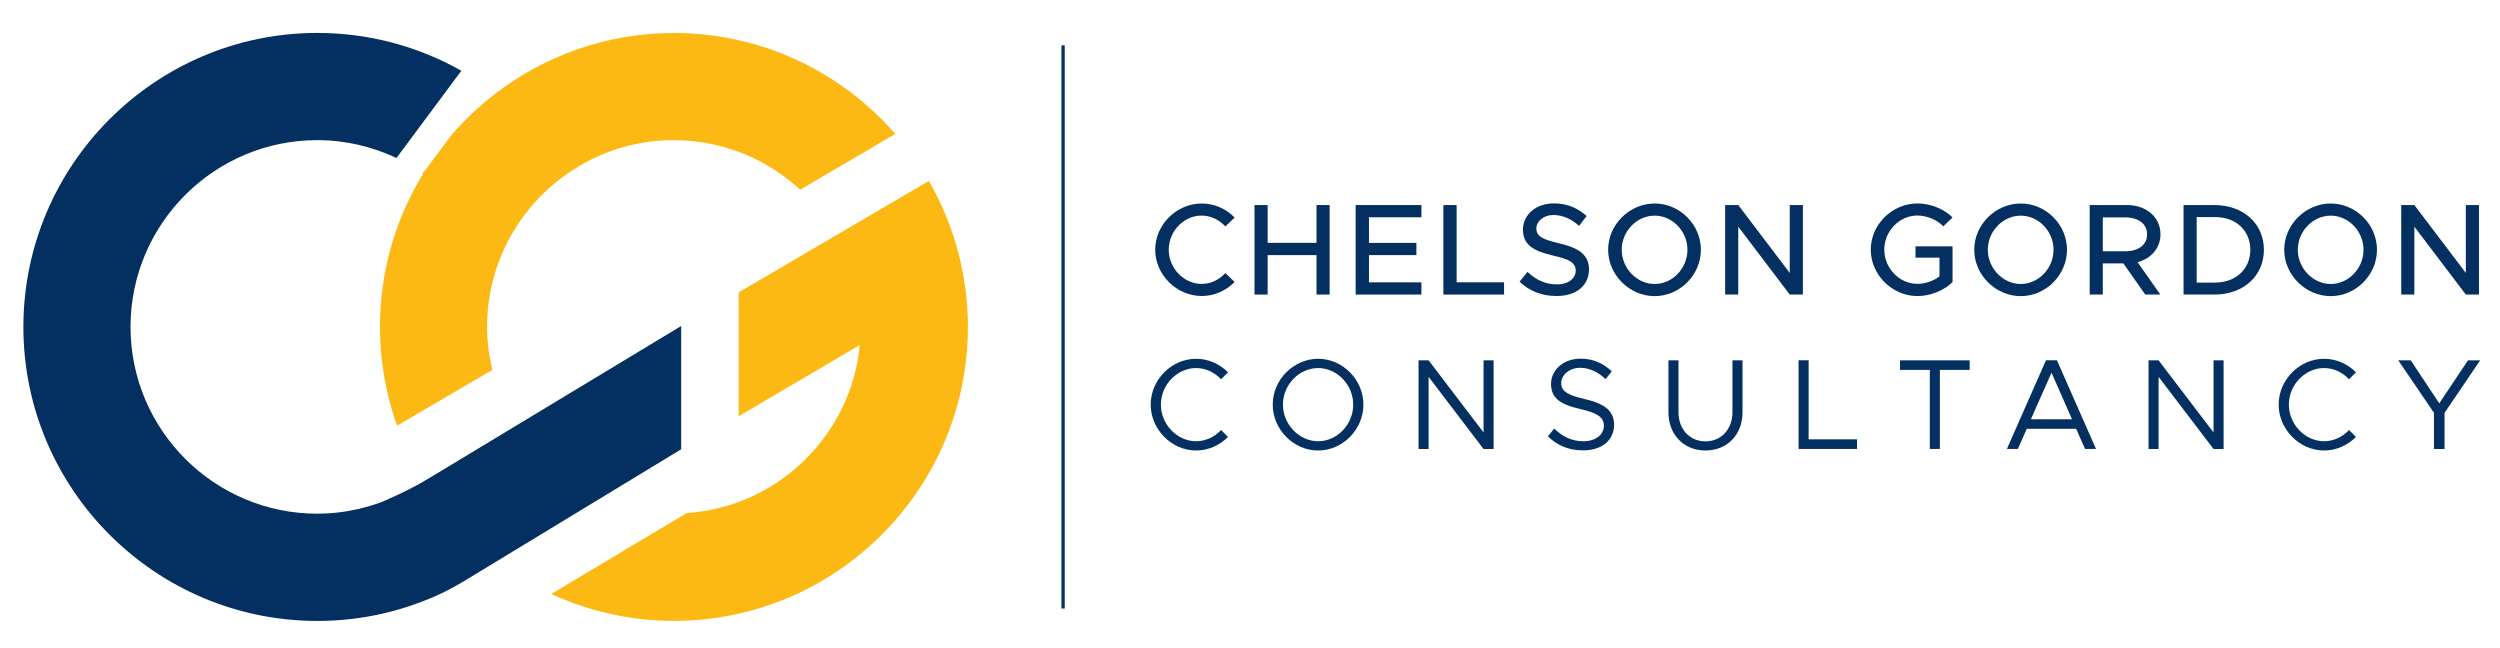 <svg xmlns="http://www.w3.org/2000/svg" id="a" viewBox="0 0 382.68 99.21"><defs><style>.b,.c{fill:none;}.d{fill:#042f61;}.e{fill:#fdb913;}.f{fill:#cf5027;}.c{stroke:#042f61;stroke-miterlimit:10;stroke-width:.5px;}</style></defs><g><path class="d" d="M176.83,38.23c0-3.85,3.27-7.08,7.12-7.08,1.95,0,3.75,.82,5.04,2.15l-1.42,1.36c-.92-1-2.21-1.66-3.63-1.66-2.73,0-5.04,2.39-5.04,5.22s2.31,5.24,5.04,5.24c1.42,0,2.71-.66,3.63-1.66l1.42,1.36c-1.3,1.32-3.09,2.15-5.04,2.15-3.85,0-7.12-3.25-7.12-7.1Z"></path><path class="d" d="M203.53,31.39v13.7h-2.01v-6.04h-7.48v6.04h-2.01v-13.7h2.01v5.78h7.48v-5.78h2.01Z"></path><path class="d" d="M209.55,33.27v3.91h7.26v1.87h-7.26v4.17h8.03v1.87h-10.07v-13.7h10.07v1.87h-8.03Z"></path><path class="d" d="M230.23,43.22v1.87h-9.29v-13.7h2.03v11.82h7.26Z"></path><path class="d" d="M232.6,43.12l1.22-1.5c1.22,1.16,2.65,1.91,4.51,1.91s2.87-1,2.87-2.09c0-1.3-1.14-1.79-3.43-2.31-2.79-.66-4.65-1.5-4.65-3.97,0-2.29,1.99-4.03,4.75-4.03,2.11,0,3.69,.78,5,1.93l-1.16,1.52c-1.16-1.06-2.53-1.67-3.93-1.67-1.54,0-2.61,.98-2.61,2.07,0,1.28,1.18,1.71,3.43,2.25,2.73,.64,4.63,1.56,4.63,4.01,0,2.31-1.75,4.07-4.98,4.07-2.29,0-4.19-.8-5.64-2.19Z"></path><path class="d" d="M246.16,38.23c0-3.85,3.27-7.08,7.12-7.08s7.08,3.23,7.08,7.08-3.23,7.1-7.08,7.1-7.12-3.25-7.12-7.1Zm12.14,0c0-2.83-2.29-5.22-5.02-5.22s-5.04,2.39-5.04,5.22,2.31,5.24,5.04,5.24,5.02-2.39,5.02-5.24Z"></path><path class="d" d="M264.07,31.39h2.01l7.88,10.39v-10.39h2.01v13.7h-2.01l-7.88-10.39v10.39h-2.01v-13.7Z"></path><path class="d" d="M293.22,37.71h5.66v5.46c-1.3,1.32-3.45,2.15-5.38,2.15-3.85,0-7.14-3.25-7.14-7.1s3.29-7.08,7.14-7.08c1.93,0,4.09,.82,5.38,2.15l-1.42,1.36c-.94-1.02-2.55-1.66-3.97-1.66-2.75,0-5.06,2.39-5.06,5.22s2.31,5.24,5.06,5.24c1.16,0,2.45-.42,3.39-1.14v-2.87h-3.67v-1.75Z"></path><path class="d" d="M302.2,38.23c0-3.85,3.27-7.08,7.12-7.08s7.08,3.23,7.08,7.08-3.23,7.1-7.08,7.1-7.12-3.25-7.12-7.1Zm12.14,0c0-2.83-2.29-5.22-5.02-5.22s-5.04,2.39-5.04,5.22,2.31,5.24,5.04,5.24,5.02-2.39,5.02-5.24Z"></path><path class="d" d="M327.2,40.13l3.49,4.96h-2.31l-3.35-4.77h-3.15v4.77h-2.01v-13.7h5.76c2.89,0,5.08,1.85,5.08,4.47,0,2.11-1.44,3.73-3.51,4.27Zm-5.32-1.67h3.47c1.97,0,3.31-.98,3.31-2.59s-1.34-2.59-3.31-2.59h-3.47v5.18Z"></path><path class="d" d="M334.24,31.39h4.72c4.43,0,7.58,2.83,7.58,6.84s-3.15,6.86-7.58,6.86h-4.72v-13.7Zm4.84,11.86c3.17,0,5.38-2.07,5.38-5.02s-2.21-5-5.38-5h-2.83v10.03h2.83Z"></path><path class="d" d="M349.65,38.23c0-3.85,3.27-7.08,7.12-7.08s7.08,3.23,7.08,7.08-3.23,7.1-7.08,7.1-7.12-3.25-7.12-7.1Zm12.14,0c0-2.83-2.29-5.22-5.02-5.22s-5.04,2.39-5.04,5.22,2.31,5.24,5.04,5.24,5.02-2.39,5.02-5.24Z"></path><path class="d" d="M367.56,31.39h2.01l7.88,10.39v-10.39h2.01v13.7h-2.01l-7.88-10.39v10.39h-2.01v-13.7Z"></path><path class="d" d="M176.14,61.93c0-3.81,3.2-7.01,6.95-7.01,1.88,0,3.61,.79,4.88,2.07l-1.05,1.07c-.99-1.05-2.35-1.72-3.83-1.72-2.92,0-5.39,2.57-5.39,5.59s2.47,5.61,5.39,5.61c1.48,0,2.84-.67,3.83-1.72l1.05,1.07c-1.26,1.26-3,2.07-4.88,2.07-3.75,0-6.95-3.22-6.95-7.03Z"></path><path class="d" d="M194.82,61.93c0-3.81,3.2-7.01,6.95-7.01s6.93,3.2,6.93,7.01-3.16,7.03-6.93,7.03-6.95-3.22-6.95-7.03Zm12.32,0c0-3.02-2.45-5.59-5.37-5.59s-5.39,2.57-5.39,5.59,2.47,5.61,5.39,5.61,5.37-2.57,5.37-5.61Z"></path><path class="d" d="M217.14,55.16h1.54l8.41,11.04v-11.04h1.54v13.57h-1.54l-8.41-11.04v11.04h-1.54v-13.57Z"></path><path class="d" d="M236.94,66.79l.97-1.2c1.15,1.14,2.55,1.95,4.44,1.95,2.09,0,3.16-1.14,3.16-2.37,0-1.44-1.28-2.01-3.65-2.57-2.73-.63-4.44-1.48-4.44-3.83,0-2.17,1.93-3.87,4.54-3.87,2.01,0,3.52,.79,4.76,1.94l-.95,1.2c-1.13-1.09-2.47-1.74-3.89-1.74-1.68,0-2.9,1.11-2.9,2.35,0,1.4,1.34,1.9,3.65,2.45,2.59,.61,4.44,1.54,4.44,3.93,0,2.15-1.62,3.91-4.78,3.91-2.23,0-3.99-.81-5.35-2.15Z"></path><path class="d" d="M255.39,63.1v-7.94h1.54v7.94c0,2.61,1.72,4.46,4.13,4.46s4.13-1.86,4.13-4.46v-7.94h1.54v7.94c0,3.44-2.35,5.86-5.67,5.86s-5.67-2.43-5.67-5.86Z"></path><path class="d" d="M284.26,67.26v1.46h-8.95v-13.57h1.54v12.1h7.4Z"></path><path class="d" d="M295.4,56.62h-4.56v-1.46h10.66v1.46h-4.56v12.1h-1.54v-12.1Z"></path><path class="d" d="M317.8,65.64h-7.56l-1.36,3.08h-1.68l5.98-13.57h1.68l5.98,13.57h-1.68l-1.36-3.08Zm-.63-1.46l-3.14-7.13-3.16,7.13h6.3Z"></path><path class="d" d="M328.88,55.16h1.54l8.41,11.04v-11.04h1.54v13.57h-1.54l-8.41-11.04v11.04h-1.54v-13.57Z"></path><path class="d" d="M348.8,61.93c0-3.81,3.2-7.01,6.95-7.01,1.88,0,3.61,.79,4.88,2.07l-1.05,1.07c-.99-1.05-2.35-1.72-3.83-1.72-2.92,0-5.39,2.57-5.39,5.59s2.47,5.61,5.39,5.61c1.48,0,2.84-.67,3.83-1.72l1.05,1.07c-1.26,1.26-3,2.07-4.88,2.07-3.75,0-6.95-3.22-6.95-7.03Z"></path><path class="d" d="M372.58,63.2l-5.47-8.04h1.91l4.36,6.58,4.4-6.58h1.86l-5.45,8.04v5.53h-1.62v-5.53Z"></path></g><g><polygon class="b" points="91.76 76.25 91.76 76.25 92.7 75.69 91.76 76.25"></polygon><path class="f" d="M65.24,25.87l-.48,.64s.03,.02,.04,.03c.14-.23,.29-.45,.43-.67Z"></path><g><path class="e" d="M147.65,43.37c-.84-5.63-2.74-10.92-5.47-15.68l-14.16,8.3-14.95,8.76v18.97l18.54-10.91c-1.33,13.84-12.58,24.79-26.52,25.73l-20.71,12.38c5.72,2.64,12.08,4.12,18.78,4.12,24.81,0,45-20.18,45-45,0-2.27-.17-4.5-.5-6.68Z"></path><path class="e" d="M103.16,21.46c7.45,0,14.23,2.89,19.32,7.58l14.57-8.54c-8.25-9.46-20.38-15.45-33.9-15.45-10.26,0-19.71,3.46-27.29,9.25-2.5,1.91-4.78,4.08-6.83,6.46l-3.8,5.1c-.14,.22-.29,.45-.43,.67-4.21,6.85-6.64,14.89-6.64,23.5,0,5.31,.93,10.4,2.62,15.13l14.58-8.54c-.5-2.12-.8-4.32-.8-6.59,0-2.96,.45-5.82,1.3-8.51,1.92-6.15,5.87-11.4,11.06-14.99,4.61-3.2,10.2-5.08,16.23-5.08Z"></path></g><path class="d" d="M104.27,68.77v-18.87l-38.51,23.25c-3.32,2.05-7.48,3.75-7.48,3.75-3.04,1.1-6.29,1.73-9.71,1.73-15.76,0-28.59-12.82-28.59-28.59s12.82-28.59,28.59-28.59c4.33,0,8.43,1,12.12,2.73l9.93-13.35c-6.52-3.68-14.04-5.79-22.05-5.79C23.76,5.05,3.58,25.24,3.58,50.05s20.19,45,45,45c6.51,0,12.69-1.4,18.28-3.9,0,0,1.81-.74,4.92-2.65l32.49-19.73Z"></path></g><line class="c" x1="162.73" y1="6.94" x2="162.73" y2="93.15"></line><g><polygon class="b" points="91.76 76.25 91.76 76.25 92.7 75.69 91.76 76.25"></polygon><path class="f" d="M65.24,25.87l-.48,.64s.03,.02,.04,.03c.14-.23,.29-.45,.43-.67Z"></path></g></svg>